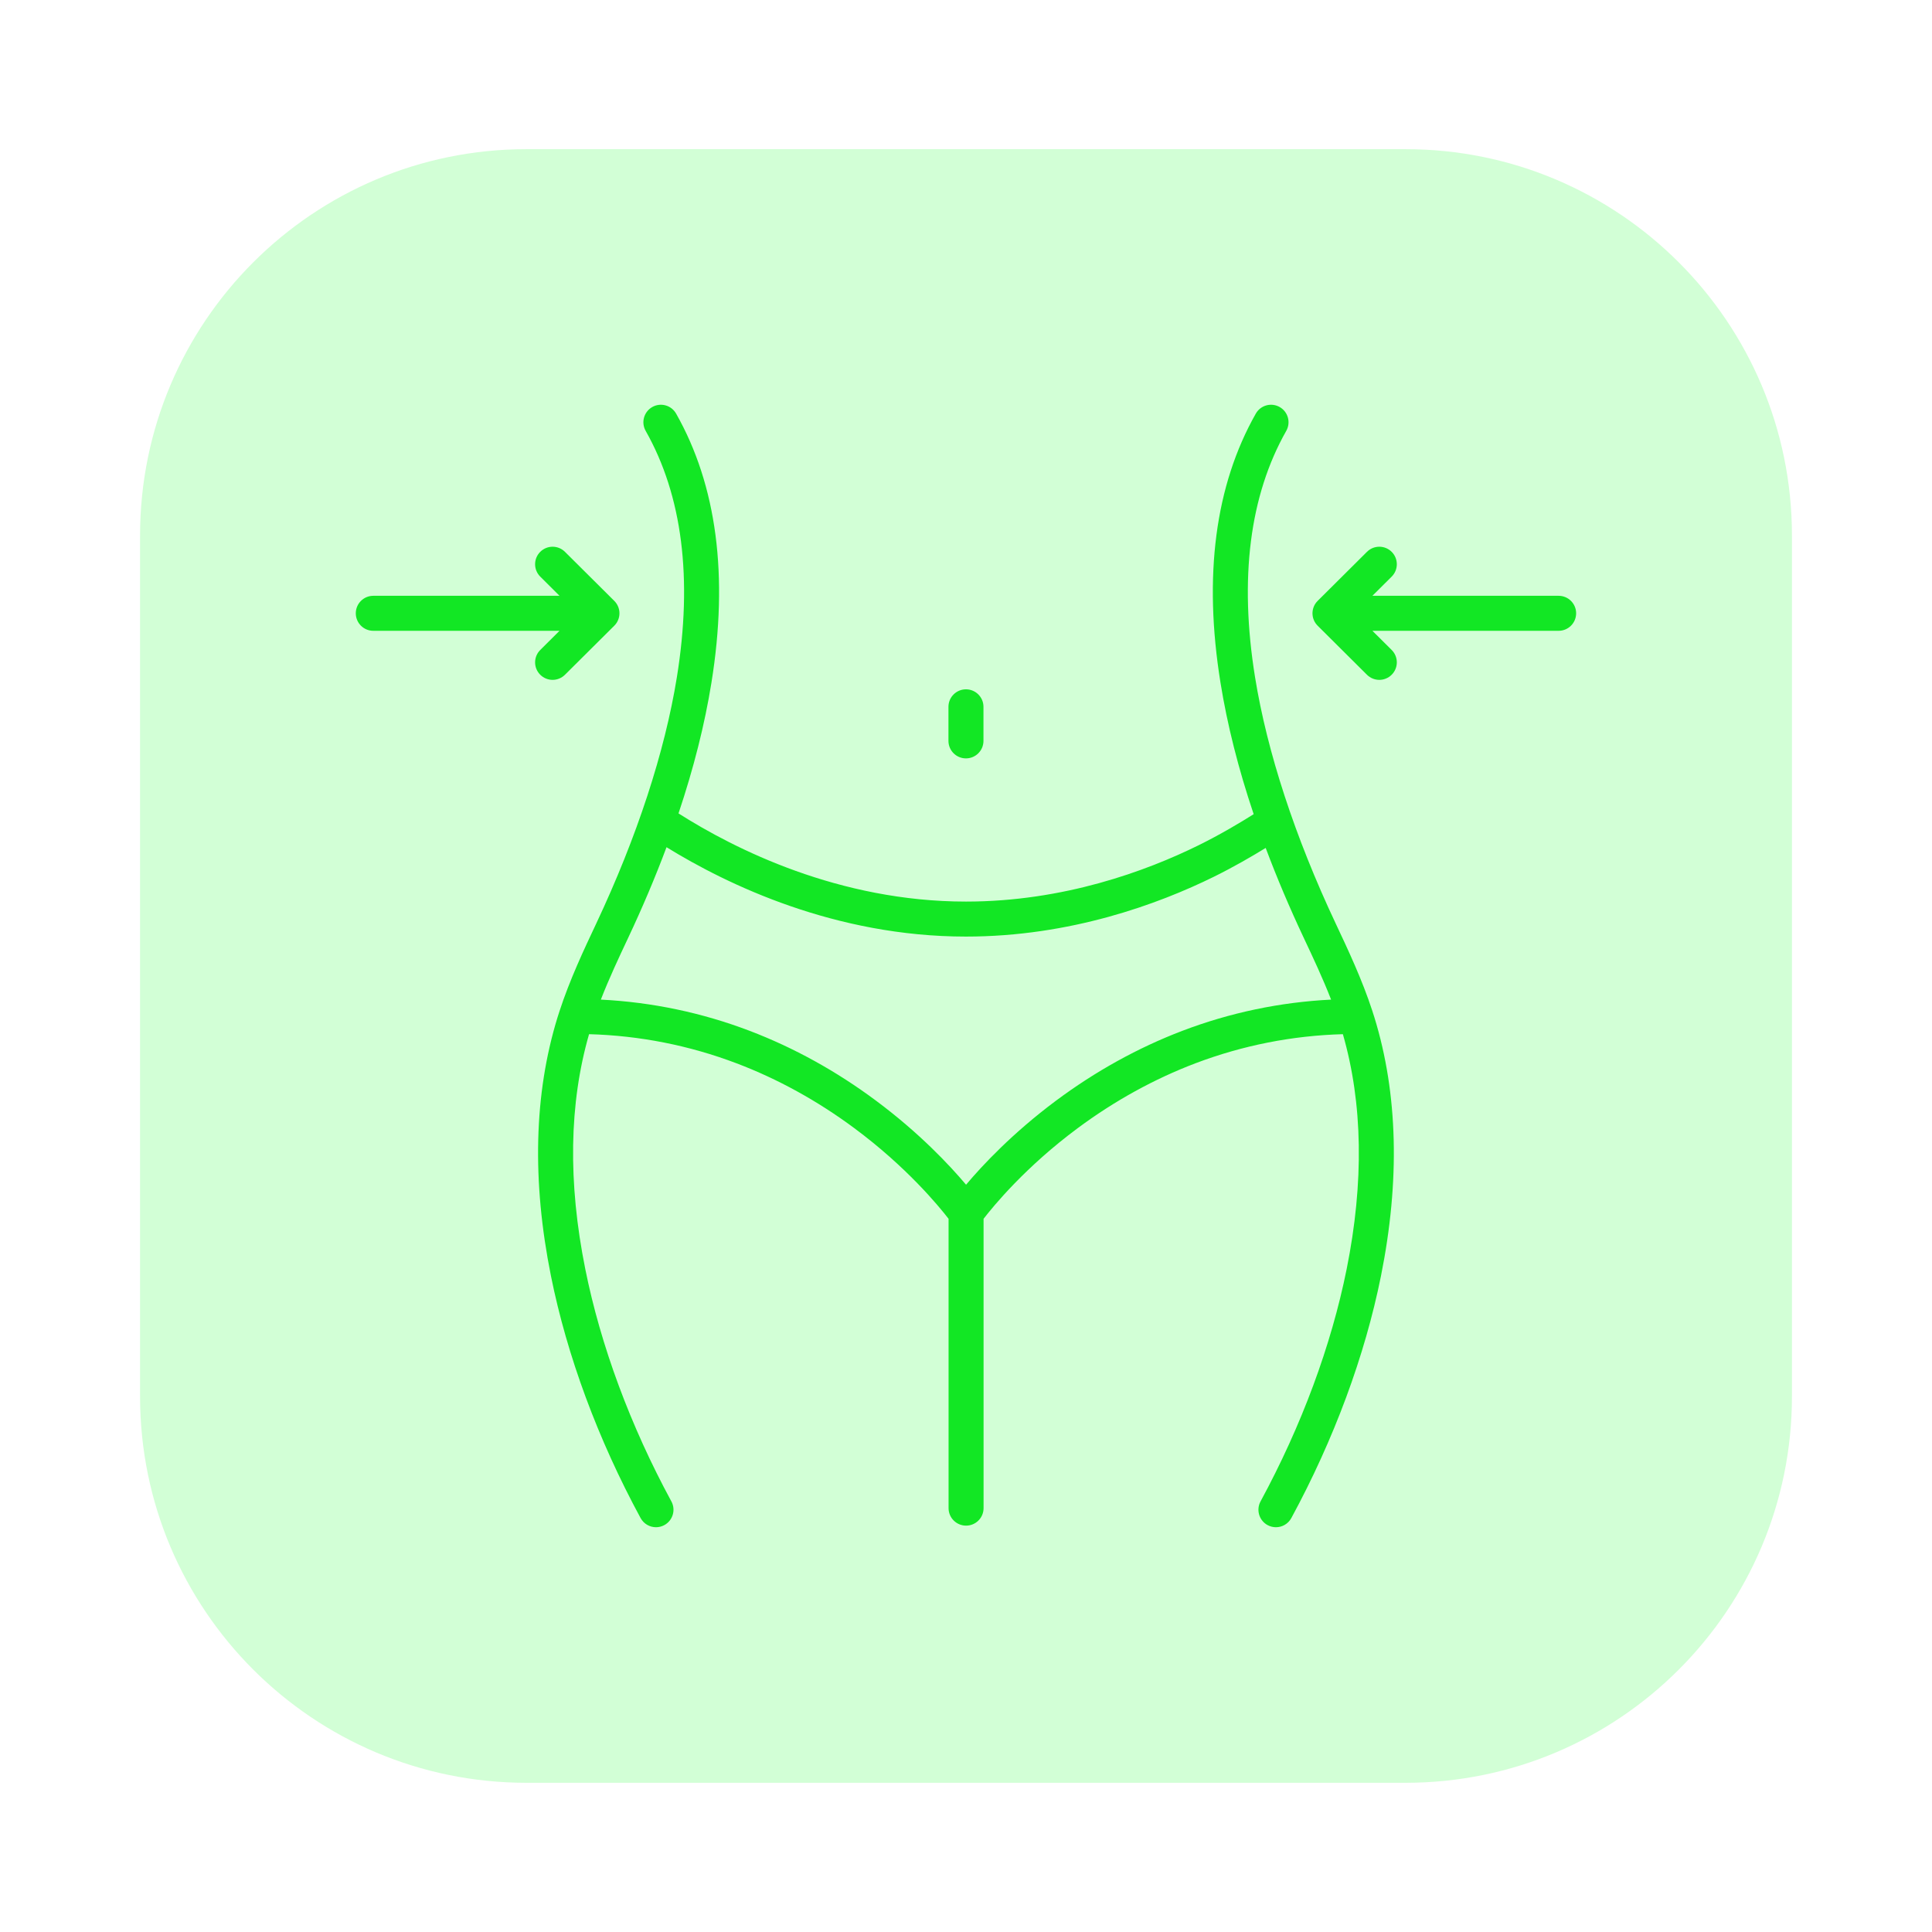 <svg version="1.0" preserveAspectRatio="xMidYMid meet" height="500" viewBox="0 0 375 375" zoomAndPan="magnify" width="500" xmlns:xlink="http://www.w3.org/1999/xlink" xmlns="http://www.w3.org/2000/svg"><defs><filter id="8937c4d5ab" height="100%" width="100%" y="0%" x="0%"><feColorMatrix color-interpolation-filters="sRGB" values="0 0 0 0 1 0 0 0 0 1 0 0 0 0 1 0 0 0 1 0"></feColorMatrix></filter><mask id="7260db6197"><g filter="url(#8937c4d5ab)"><rect fill-opacity="0.3" height="450" y="-37.5" fill="#000000" width="450" x="-37.5"></rect></g></mask><clipPath id="117b957e64"><path clip-rule="nonzero" d="M 0.184 0.953 L 320.988 0.953 L 320.988 318.039 L 0.184 318.039 Z M 0.184 0.953"></path></clipPath><clipPath id="8c4b79b4d3"><path clip-rule="nonzero" d="M 320.816 75.953 L 320.816 243.039 C 320.816 284.461 287.234 318.039 245.816 318.039 L 75.184 318.039 C 33.766 318.039 0.184 284.461 0.184 243.039 L 0.184 75.953 C 0.184 34.531 33.766 0.953 75.184 0.953 L 245.816 0.953 C 287.234 0.953 320.816 34.531 320.816 75.953 Z M 320.816 75.953"></path></clipPath><clipPath id="f8d59d43d9"><path clip-rule="nonzero" d="M 0.184 0.953 L 320.988 0.953 L 320.988 318.039 L 0.184 318.039 Z M 0.184 0.953"></path></clipPath><clipPath id="aee6a05b2b"><path clip-rule="nonzero" d="M 320.816 75.953 L 320.816 243.039 C 320.816 284.461 287.234 318.039 245.816 318.039 L 75.184 318.039 C 33.766 318.039 0.184 284.461 0.184 243.039 L 0.184 75.953 C 0.184 34.531 33.766 0.953 75.184 0.953 L 245.816 0.953 C 287.234 0.953 320.816 34.531 320.816 75.953 Z M 320.816 75.953"></path></clipPath><clipPath id="2b5b13cf05"><rect height="319" y="0" width="321" x="0"></rect></clipPath><clipPath id="e8311c0cc8"><rect height="319" y="0" width="321" x="0"></rect></clipPath><clipPath id="1d35a0c3cd"><path clip-rule="nonzero" d="M 104.289 78.559 L 270.625 78.559 L 270.625 296.434 L 104.289 296.434 Z M 104.289 78.559"></path></clipPath><clipPath id="195fc52ca7"><path clip-rule="nonzero" d="M 69.059 106 L 121 106 L 121 132 L 69.059 132 Z M 69.059 106"></path></clipPath><clipPath id="9587cc94fc"><path clip-rule="nonzero" d="M 254.52 106 L 305.926 106 L 305.926 132 L 254.52 132 Z M 254.52 106"></path></clipPath></defs><rect fill-opacity="1" height="450" y="-37.5" fill="#ffffff" width="450" x="-37.5"></rect><rect fill-opacity="1" height="450" y="-37.5" fill="#ffffff" width="450" x="-37.5"></rect><g mask="url(#7260db6197)"><g transform="matrix(1, 0, 0, 1, 27, 28)"><g clip-path="url(#e8311c0cc8)"><g clip-path="url(#117b957e64)"><g clip-path="url(#8c4b79b4d3)"><g><g clip-path="url(#2b5b13cf05)"><g clip-path="url(#f8d59d43d9)"><g clip-path="url(#aee6a05b2b)"><path fill-rule="nonzero" fill-opacity="1" d="M 0.184 0.953 L 320.988 0.953 L 320.988 318.039 L 0.184 318.039 Z M 0.184 0.953" fill="#69ff76"></path></g></g></g></g></g></g></g></g></g><path fill-rule="nonzero" fill-opacity="1" d="M 187.492 147.203 C 189.367 147.203 190.891 145.684 190.891 143.805 L 190.891 137.191 C 190.891 135.316 189.367 133.797 187.492 133.797 C 185.617 133.797 184.094 135.316 184.094 137.191 L 184.094 143.805 C 184.094 145.684 185.617 147.203 187.492 147.203" fill="#12e724"></path><g clip-path="url(#1d35a0c3cd)"><path fill-rule="nonzero" fill-opacity="1" d="M 229.492 200.082 C 220.898 203.359 212.648 207.922 204.965 213.645 C 196.531 219.93 190.68 226.188 187.512 229.953 C 184.34 226.191 178.484 219.93 170.039 213.645 C 162.352 207.918 154.098 203.359 145.5 200.082 C 136.219 196.547 126.527 194.52 116.625 194.023 C 118.246 189.852 120.137 185.836 121.867 182.164 C 124.703 176.148 127.207 170.23 129.371 164.441 C 141.227 171.754 162.125 181.789 187.492 181.789 C 207.766 181.789 224.844 175.477 235.602 170.184 C 239.48 168.27 243.074 166.18 245.668 164.582 C 247.82 170.328 250.305 176.195 253.117 182.164 C 254.848 185.836 256.738 189.852 258.363 194.023 C 248.457 194.52 238.77 196.547 229.492 200.082 Z M 266.395 196.301 C 266.395 196.289 266.391 196.277 266.387 196.266 C 264.391 190.148 261.676 184.391 259.266 179.27 C 251.355 162.48 245.941 145.938 243.602 131.43 C 240.512 112.266 242.551 96.188 249.66 83.633 C 250.586 82 250.012 79.93 248.383 79.004 C 246.746 78.078 244.676 78.652 243.75 80.285 C 235.859 94.215 233.555 111.785 236.895 132.508 C 238.207 140.656 240.359 149.188 243.336 158.031 C 240.871 159.586 236.922 161.957 232.602 164.086 C 222.492 169.062 206.457 174.996 187.492 174.996 C 162.84 174.996 142.605 164.809 131.699 157.883 C 134.648 149.09 136.785 140.609 138.09 132.508 C 141.434 111.785 139.125 94.215 131.234 80.285 C 130.309 78.652 128.238 78.078 126.605 79.004 C 124.973 79.93 124.398 82 125.324 83.633 C 132.434 96.188 134.473 112.266 131.383 131.43 C 129.043 145.938 123.629 162.48 115.723 179.27 C 113.309 184.391 110.594 190.152 108.598 196.27 C 108.598 196.277 108.594 196.289 108.59 196.297 C 108.457 196.699 108.328 197.105 108.203 197.508 C 103.652 212.309 103.227 229.184 106.938 247.66 C 110.051 263.156 116.07 279.406 124.34 294.656 C 124.957 295.789 126.125 296.434 127.328 296.434 C 127.875 296.434 128.43 296.301 128.945 296.023 C 130.594 295.129 131.207 293.066 130.312 291.418 C 122.359 276.754 116.582 261.16 113.602 246.32 C 110.215 229.48 110.465 214.152 114.336 200.734 C 124.152 201.008 133.762 202.902 142.938 206.379 C 150.926 209.406 158.613 213.633 165.785 218.949 C 175.953 226.48 182.219 234.109 184.117 236.57 L 184.117 292.73 C 184.117 294.605 185.637 296.125 187.516 296.125 C 189.391 296.125 190.91 294.605 190.91 292.73 L 190.91 236.57 C 192.809 234.105 199.062 226.477 209.223 218.945 C 216.387 213.633 224.07 209.406 232.055 206.375 C 241.227 202.902 250.832 201.008 260.652 200.734 C 264.52 214.152 264.77 229.48 261.387 246.32 C 258.402 261.16 252.625 276.754 244.672 291.418 C 243.777 293.066 244.391 295.129 246.039 296.023 C 246.555 296.301 247.109 296.434 247.656 296.434 C 248.863 296.434 250.031 295.789 250.645 294.656 C 258.914 279.406 264.934 263.156 268.047 247.66 C 271.758 229.184 271.332 212.309 266.781 197.508 C 266.656 197.105 266.527 196.703 266.395 196.301" fill="#12e724"></path></g><g clip-path="url(#195fc52ca7)"><path fill-rule="nonzero" fill-opacity="1" d="M 104.852 130.957 C 105.516 131.625 106.387 131.961 107.262 131.961 C 108.125 131.961 108.992 131.629 109.656 130.973 L 119.234 121.449 C 119.234 121.449 119.234 121.445 119.234 121.445 C 119.312 121.367 119.391 121.285 119.461 121.199 C 119.531 121.113 119.598 121.023 119.656 120.934 C 119.664 120.926 119.668 120.914 119.676 120.906 C 119.73 120.824 119.781 120.734 119.832 120.645 C 119.832 120.641 119.836 120.637 119.836 120.633 C 119.938 120.441 120.023 120.242 120.086 120.031 C 120.086 120.031 120.086 120.027 120.086 120.027 C 120.121 119.922 120.145 119.816 120.168 119.711 C 120.172 119.691 120.172 119.672 120.176 119.652 C 120.191 119.562 120.207 119.473 120.219 119.379 C 120.227 119.27 120.234 119.156 120.234 119.039 C 120.234 118.926 120.227 118.812 120.219 118.699 C 120.207 118.609 120.191 118.52 120.176 118.43 C 120.172 118.41 120.172 118.391 120.168 118.371 C 120.145 118.266 120.121 118.16 120.086 118.055 C 120.086 118.055 120.086 118.051 120.086 118.047 C 120.023 117.84 119.938 117.637 119.836 117.445 C 119.836 117.441 119.832 117.438 119.832 117.434 C 119.781 117.348 119.73 117.258 119.676 117.176 C 119.668 117.164 119.664 117.156 119.656 117.148 C 119.598 117.059 119.531 116.969 119.461 116.883 C 119.391 116.797 119.312 116.711 119.234 116.637 C 119.234 116.633 119.234 116.633 119.234 116.633 L 109.656 107.109 C 108.324 105.785 106.176 105.793 104.852 107.121 C 103.527 108.453 103.535 110.605 104.867 111.926 L 108.602 115.645 L 72.457 115.645 C 70.578 115.645 69.059 117.164 69.059 119.039 C 69.059 120.918 70.578 122.438 72.457 122.438 L 108.602 122.438 L 104.867 126.156 C 103.535 127.477 103.527 129.629 104.852 130.957" fill="#12e724"></path></g><g clip-path="url(#9587cc94fc)"><path fill-rule="nonzero" fill-opacity="1" d="M 302.527 115.645 L 266.383 115.645 L 270.121 111.926 C 271.449 110.605 271.457 108.453 270.133 107.121 C 268.809 105.793 266.66 105.785 265.328 107.109 L 255.754 116.633 C 255.75 116.633 255.75 116.633 255.75 116.637 C 255.672 116.711 255.598 116.797 255.527 116.883 C 255.527 116.883 255.523 116.883 255.523 116.883 C 255.453 116.969 255.387 117.059 255.328 117.148 C 255.32 117.156 255.316 117.164 255.312 117.176 C 255.254 117.258 255.203 117.348 255.152 117.434 C 255.152 117.438 255.152 117.441 255.148 117.445 C 255.047 117.637 254.965 117.84 254.898 118.047 C 254.898 118.051 254.898 118.055 254.898 118.055 C 254.867 118.16 254.84 118.266 254.816 118.371 C 254.812 118.391 254.812 118.41 254.809 118.43 C 254.793 118.52 254.777 118.609 254.77 118.699 C 254.758 118.812 254.75 118.926 254.75 119.039 C 254.75 119.156 254.758 119.27 254.77 119.379 C 254.777 119.473 254.793 119.562 254.809 119.652 C 254.812 119.672 254.812 119.691 254.816 119.711 C 254.84 119.816 254.867 119.922 254.898 120.027 C 254.898 120.027 254.898 120.031 254.898 120.031 C 254.965 120.242 255.047 120.441 255.148 120.633 C 255.152 120.637 255.152 120.641 255.152 120.645 C 255.203 120.734 255.254 120.824 255.312 120.906 C 255.316 120.914 255.32 120.926 255.328 120.934 C 255.387 121.023 255.453 121.113 255.523 121.199 C 255.523 121.199 255.527 121.199 255.527 121.199 C 255.598 121.285 255.672 121.367 255.75 121.445 C 255.75 121.445 255.75 121.449 255.754 121.449 L 265.328 130.973 C 265.992 131.629 266.859 131.961 267.723 131.961 C 268.598 131.961 269.469 131.625 270.133 130.957 C 271.457 129.629 271.449 127.477 270.121 126.156 L 266.383 122.438 L 302.527 122.438 C 304.406 122.438 305.926 120.918 305.926 119.039 C 305.926 117.164 304.406 115.645 302.527 115.645" fill="#12e724"></path></g></svg>
